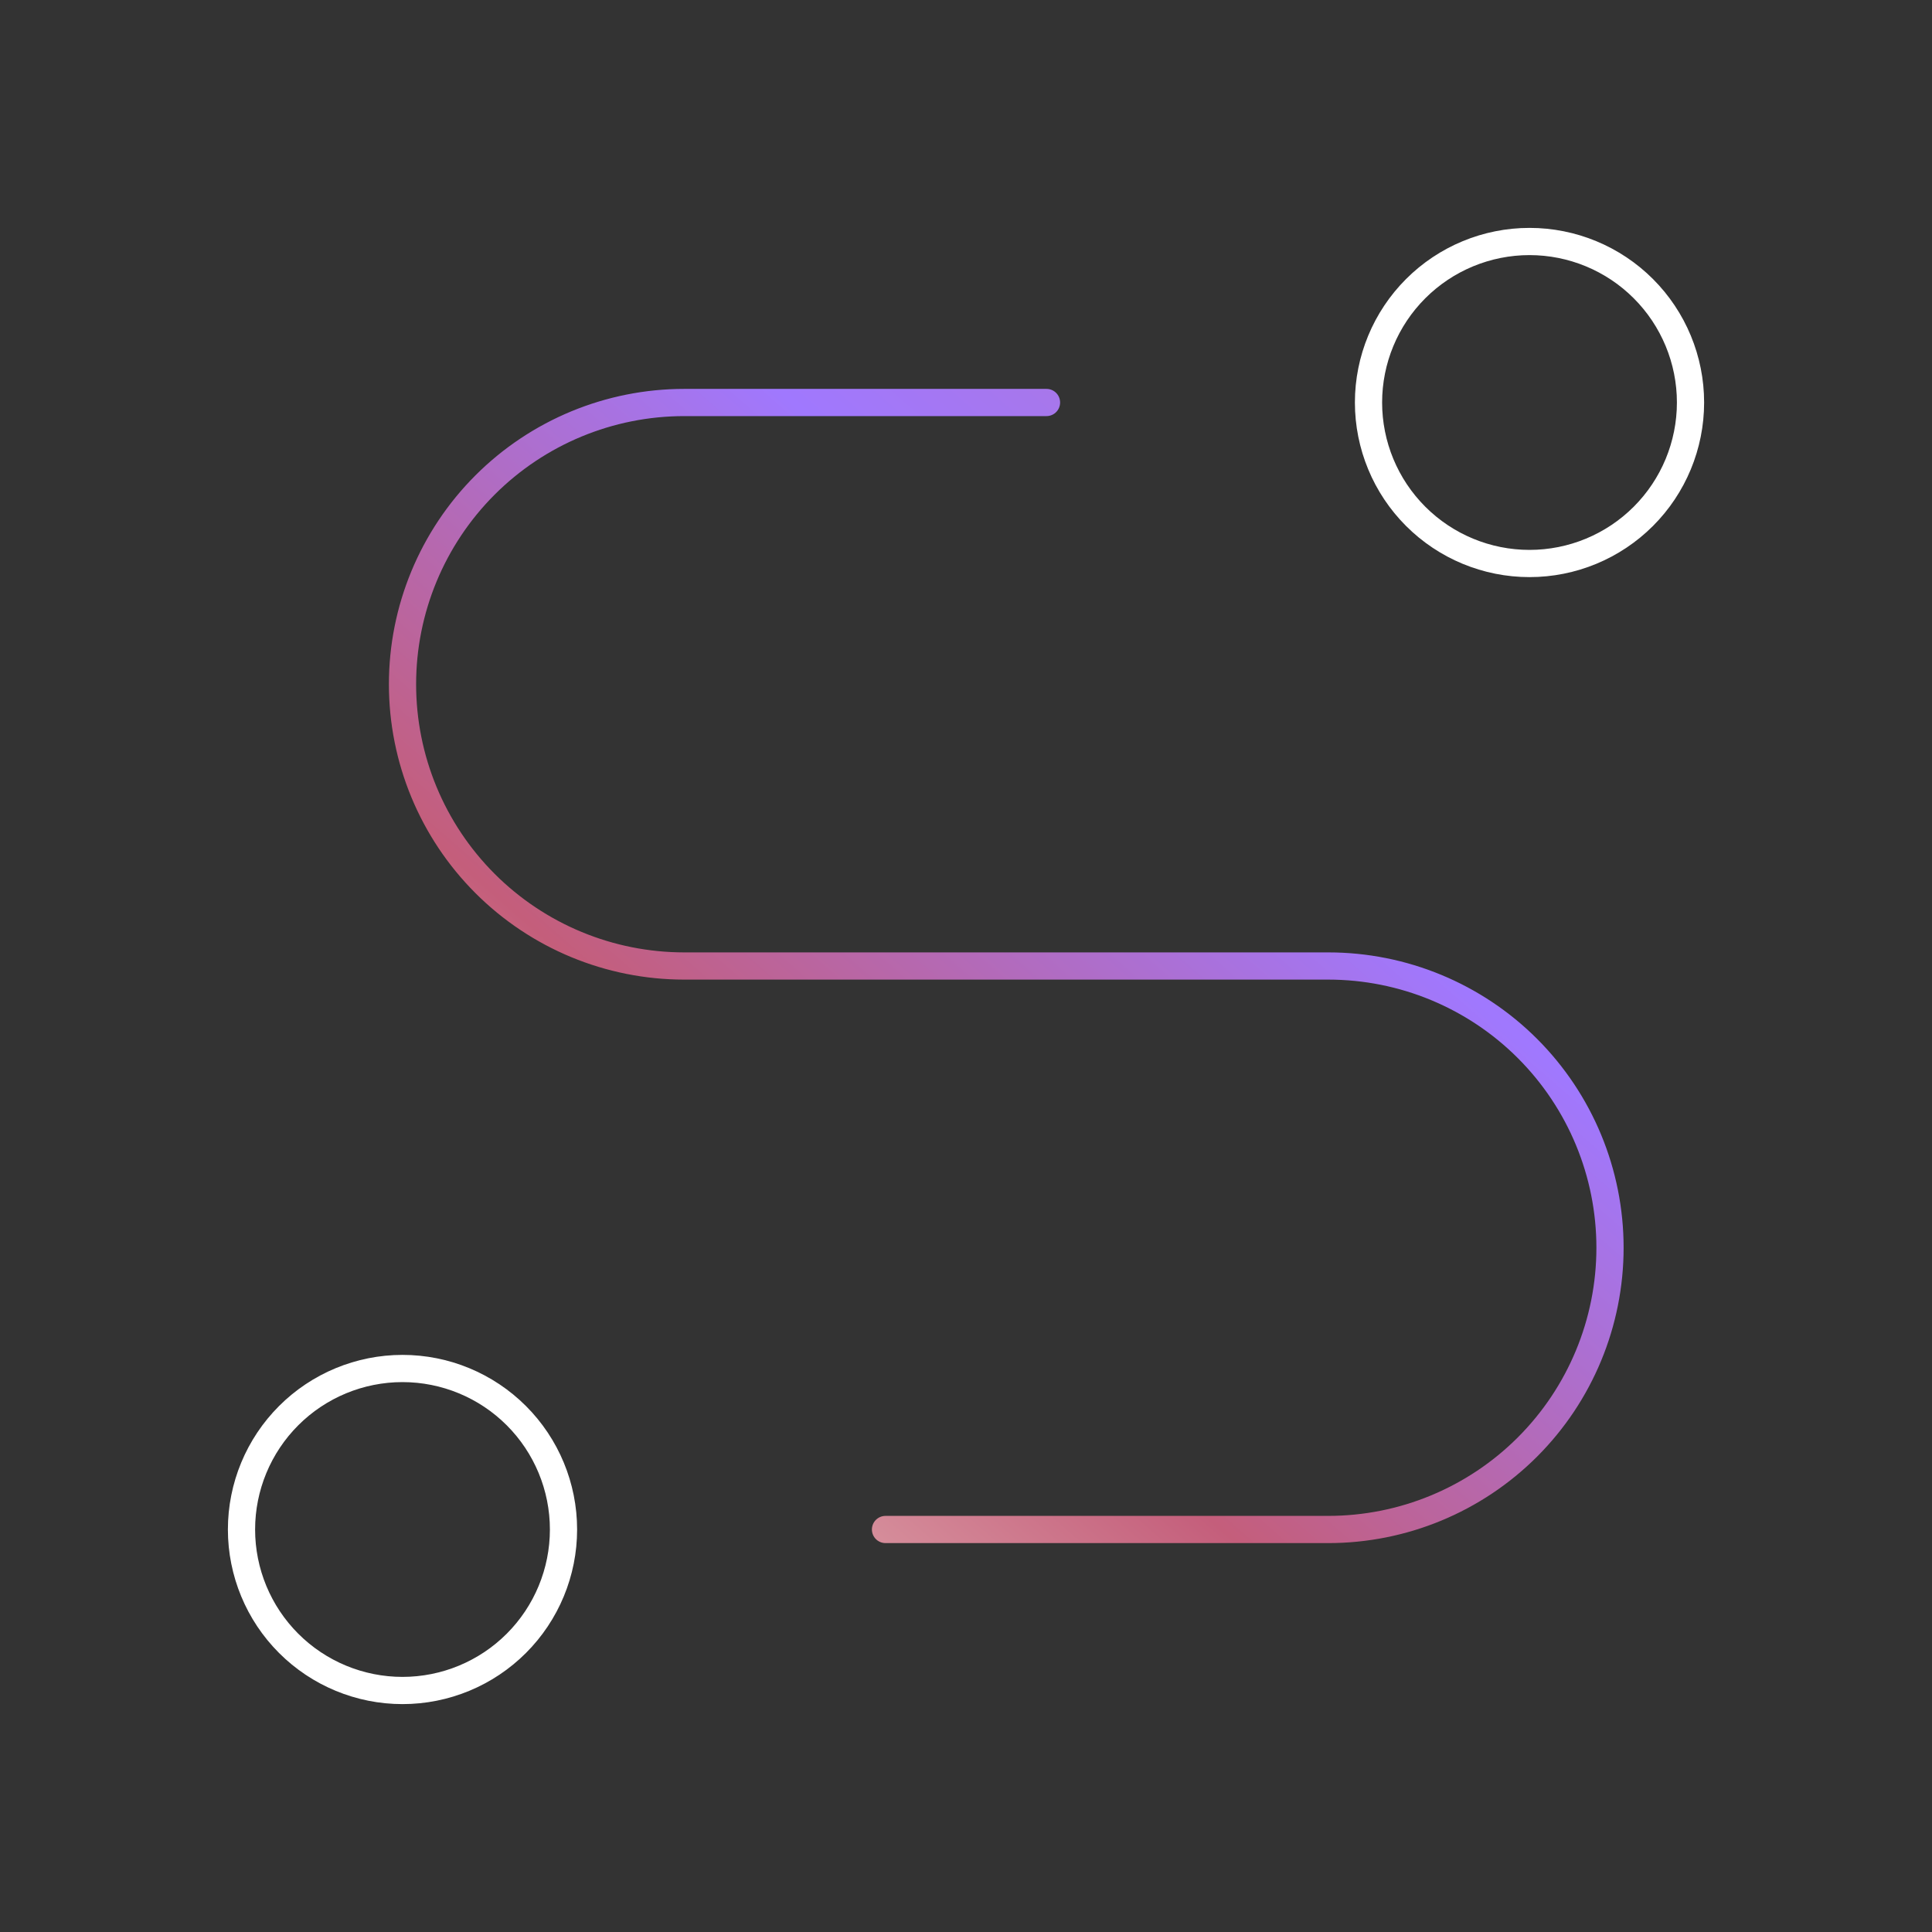 <svg width="142" height="142" viewBox="0 0 142 142" fill="none" xmlns="http://www.w3.org/2000/svg">
<rect x="0" y="0" width="142" height="142" fill="#333333" stroke="none"/>
<path d="M65.084 112.416H97.626C103.118 112.416 108.385 110.235 112.269 106.351C116.152 102.467 118.334 97.2 118.334 91.708C118.334 86.216 116.152 80.949 112.269 77.065C108.385 73.181 103.118 71 97.626 71H50.292C44.8 71 39.533 68.818 35.649 64.934C31.766 61.051 29.584 55.783 29.584 50.291C29.584 44.799 31.766 39.532 35.649 35.648C39.533 31.765 44.8 29.583 50.292 29.583H76.917" stroke="url(#paint0_linear_4463_64516)" stroke-width="2" stroke-linecap="round" stroke-linejoin="round"/>
<path d="M112.417 41.417C115.556 41.417 118.566 40.17 120.785 37.951C123.004 35.732 124.251 32.722 124.251 29.583C124.251 26.445 123.004 23.435 120.785 21.216C118.566 18.997 115.556 17.75 112.417 17.75C109.279 17.75 106.269 18.997 104.05 21.216C101.831 23.435 100.584 26.445 100.584 29.583C100.584 32.722 101.831 35.732 104.05 37.951C106.269 40.17 109.279 41.417 112.417 41.417Z" stroke="white" stroke-width="2" stroke-linecap="round" stroke-linejoin="round"/>
<path d="M17.75 112.416C17.75 115.555 18.997 118.565 21.216 120.784C23.435 123.003 26.445 124.25 29.583 124.25C32.722 124.25 35.732 123.003 37.951 120.784C40.17 118.565 41.417 115.555 41.417 112.416C41.417 109.278 40.17 106.268 37.951 104.049C35.732 101.83 32.722 100.583 29.583 100.583C26.445 100.583 23.435 101.83 21.216 104.049C18.997 106.268 17.75 109.278 17.75 112.416Z" stroke="white" stroke-width="2" stroke-linecap="round" stroke-linejoin="round"/>
<defs>
<linearGradient id="paint0_linear_4463_64516" x1="10.824" y1="103.685" x2="118.061" y2="-18.975" gradientUnits="userSpaceOnUse">
<stop stop-color="#F1D9CD"/>
<stop offset="0.279" stop-color="#C45E7B"/>
<stop offset="0.534" stop-color="#A078FE"/>
<stop offset="1" stop-color="#C9718F"/>
</linearGradient>
</defs>
</svg>
